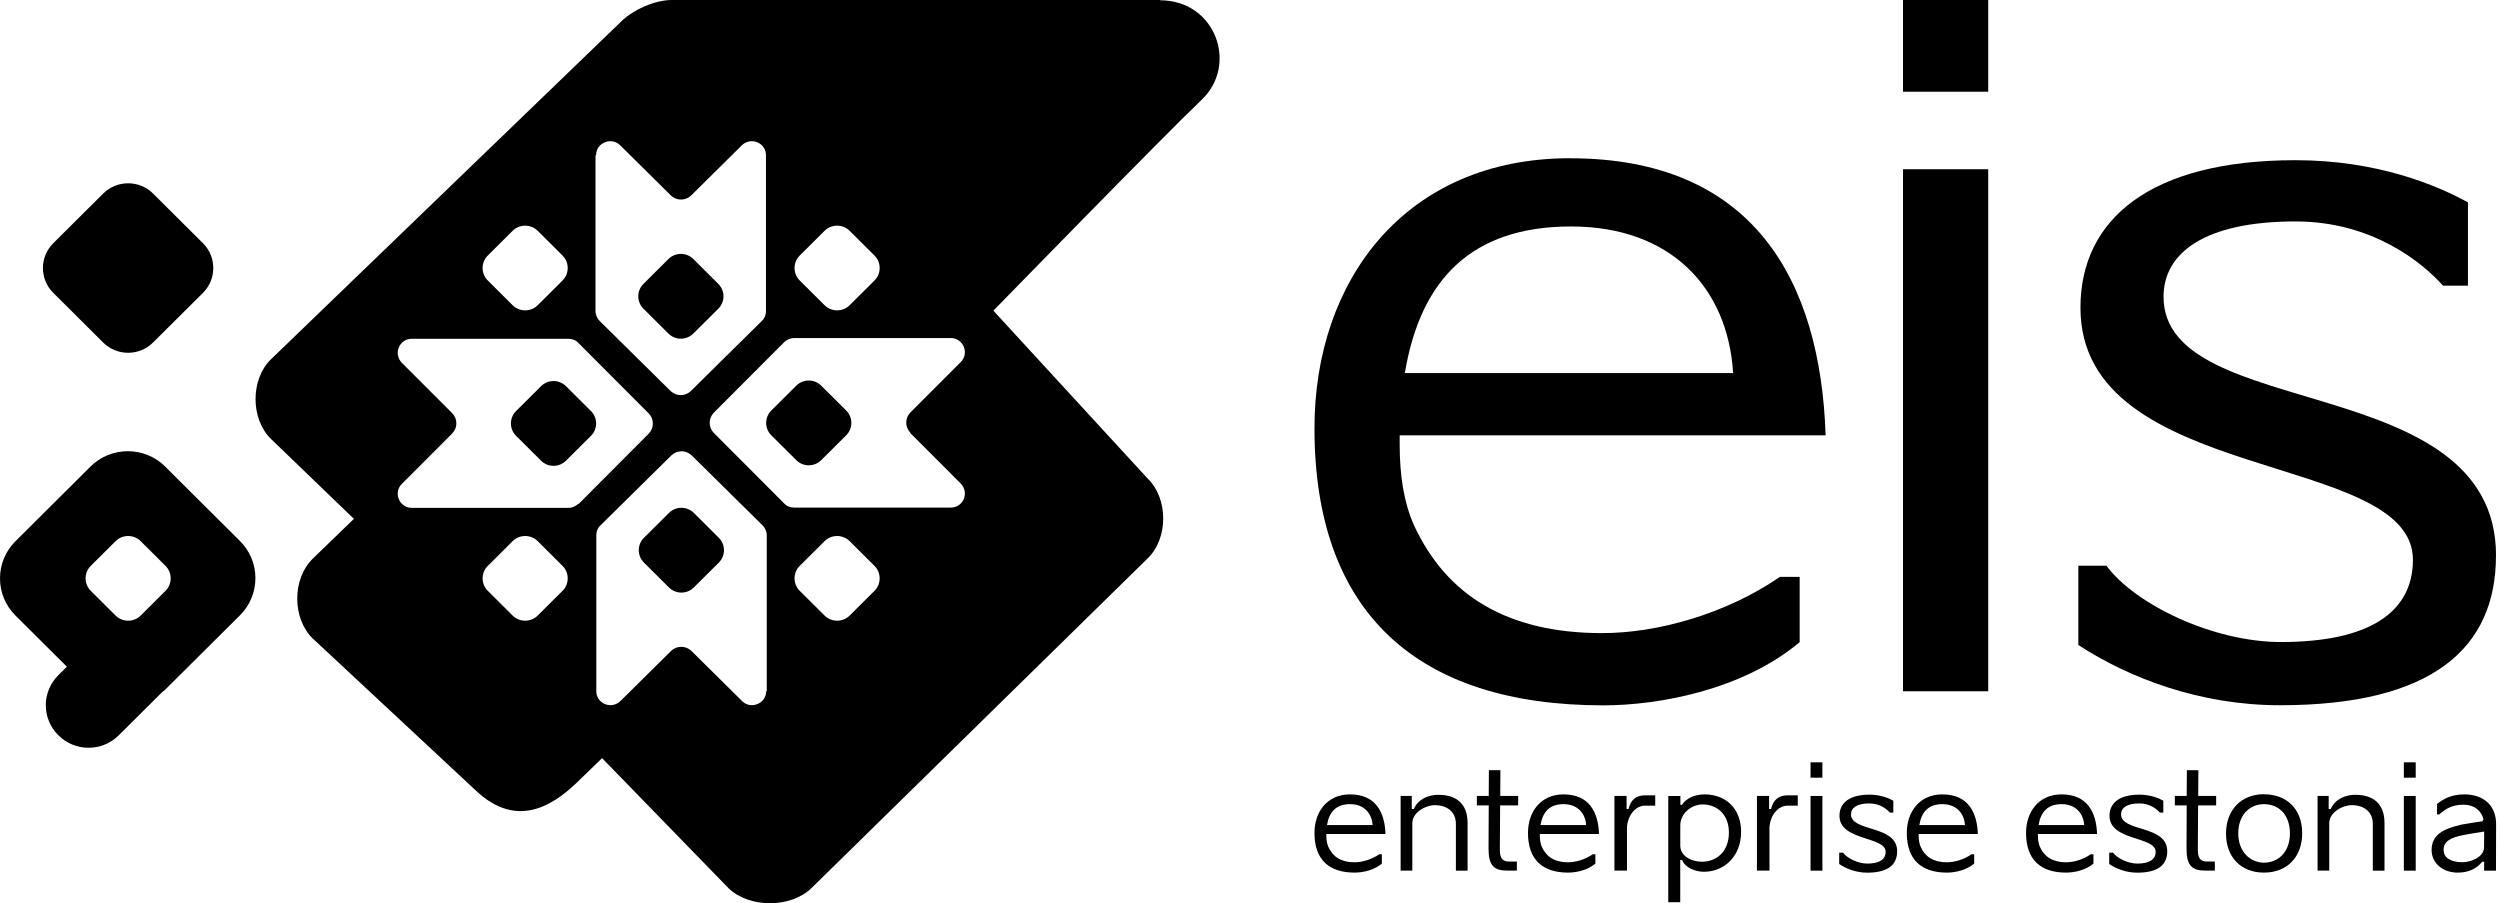 <?xml version="1.0" encoding="UTF-8"?> <svg xmlns="http://www.w3.org/2000/svg" width="155" height="56" viewBox="0 0 155 56" fill="none"><path d="M3.303 15.078L6.397 12.001C7.25 11.152 8.638 11.152 9.491 12.001L12.584 15.08C13.437 15.929 13.437 17.31 12.583 18.159L9.489 21.236C8.636 22.085 7.248 22.085 6.395 21.236L3.302 18.157C2.449 17.308 2.449 15.927 3.303 15.078Z" fill="black"></path><path d="M14.873 33.531L14.891 33.548L14.873 33.531Z" fill="black"></path><path d="M10.248 28.932C8.964 27.655 6.889 27.655 5.605 28.932L0.963 33.552C-0.321 34.829 -0.321 36.894 0.963 38.168L4.146 41.335L3.618 41.86C2.581 42.893 2.581 44.555 3.618 45.587C4.656 46.62 6.326 46.62 7.364 45.587L10.055 42.91C10.055 42.91 10.178 42.823 10.23 42.77L14.873 38.154C16.157 36.877 16.157 34.812 14.873 33.538L10.248 28.936V28.932ZM10.265 36.628L8.718 38.168C8.296 38.588 7.593 38.588 7.17 38.168L5.623 36.628C5.201 36.208 5.201 35.508 5.623 35.088L7.17 33.548C7.593 33.128 8.296 33.128 8.718 33.548L10.265 35.088C10.688 35.508 10.688 36.208 10.265 36.628Z" fill="black"></path><path d="M39.925 33.342L41.473 31.803C41.9 31.378 42.592 31.378 43.02 31.803L44.566 33.343C44.994 33.769 44.994 34.457 44.566 34.882L43.019 36.421C42.591 36.847 41.9 36.847 41.472 36.421L39.925 34.881C39.498 34.456 39.498 33.768 39.925 33.342Z" fill="black"></path><path d="M39.894 17.6L41.441 16.061C41.869 15.636 42.56 15.636 42.988 16.061L44.534 17.601C44.962 18.027 44.962 18.715 44.534 19.14L42.987 20.679C42.559 21.105 41.868 21.105 41.44 20.679L39.893 19.139C39.466 18.714 39.466 18.026 39.894 17.6Z" fill="black"></path><path d="M47.822 25.451L49.369 23.912C49.797 23.486 50.488 23.486 50.916 23.912L52.463 25.451C52.891 25.877 52.891 26.564 52.463 26.99L50.916 28.529C50.488 28.955 49.797 28.955 49.369 28.529L47.822 26.99C47.395 26.564 47.395 25.877 47.822 25.451Z" fill="black"></path><path d="M31.998 25.483L33.545 23.944C33.973 23.519 34.664 23.519 35.092 23.944L36.639 25.483C37.066 25.909 37.066 26.597 36.639 27.023L35.092 28.562C34.664 28.988 33.973 28.988 33.545 28.562L31.998 27.023C31.57 26.597 31.57 25.909 31.998 25.483Z" fill="black"></path><path d="M71.927 0.017L71.944 0H41.652C40.614 0 39.33 0.577 38.609 1.242L16.807 22.269C15.523 23.511 15.523 25.979 16.807 27.221L21.942 32.169L19.392 34.637C18.108 35.879 18.108 38.346 19.392 39.589L29.451 48.965C32.177 51.59 34.551 49.752 36.063 48.23L37.329 47.005L45.169 55.068C46.453 56.311 49.02 56.311 50.304 55.068L71.156 34.619C72.44 33.377 72.44 30.91 71.156 29.671L61.59 19.262C61.59 19.262 72.208 8.364 74.494 6.195C76.794 4.025 75.37 0.017 71.927 0.017ZM49.579 15.847L51.127 14.307C51.549 13.887 52.252 13.887 52.674 14.307L54.222 15.847C54.644 16.267 54.644 16.967 54.222 17.387L52.674 18.927C52.252 19.346 51.549 19.346 51.127 18.927L49.579 17.387C49.157 16.967 49.157 16.267 49.579 15.847ZM36.921 9.621H36.956C36.956 8.851 37.906 8.466 38.451 9.008L41.599 12.123C41.951 12.456 42.496 12.456 42.847 12.123L45.995 9.008C46.558 8.466 47.49 8.851 47.49 9.621V19.294C47.49 19.521 47.402 19.749 47.226 19.906L42.83 24.246C42.478 24.579 41.933 24.579 41.581 24.246L37.185 19.906C37.027 19.749 36.921 19.521 36.921 19.294V9.621ZM30.239 15.847L31.786 14.307C32.208 13.887 32.912 13.887 33.334 14.307L34.881 15.847C35.303 16.267 35.303 16.967 34.881 17.387L33.334 18.927C32.912 19.346 32.208 19.346 31.786 18.927L30.239 17.387C29.817 16.967 29.817 16.267 30.239 15.847ZM34.881 36.628L33.334 38.168C32.912 38.588 32.208 38.588 31.786 38.168L30.239 36.628C29.817 36.208 29.817 35.508 30.239 35.088L31.786 33.548C32.208 33.128 32.912 33.128 33.334 33.548L34.881 35.088C35.303 35.508 35.303 36.208 34.881 36.628ZM35.866 31.26V31.225C35.708 31.382 35.479 31.487 35.251 31.487H25.529C24.756 31.487 24.369 30.542 24.914 30L28.044 26.867C28.378 26.517 28.378 25.975 28.044 25.625L24.914 22.493C24.369 21.933 24.756 21.005 25.529 21.005H35.251C35.479 21.005 35.708 21.093 35.866 21.268L40.227 25.639C40.561 25.989 40.561 26.531 40.227 26.881L35.866 31.253V31.26ZM47.539 42.854H47.504C47.504 43.624 46.554 44.009 46.009 43.467L42.862 40.352C42.51 40.019 41.965 40.019 41.613 40.352L38.465 43.467C37.903 44.009 36.971 43.624 36.971 42.854V33.181C36.971 32.953 37.058 32.726 37.234 32.569L41.631 28.229C41.982 27.896 42.528 27.896 42.879 28.229L47.276 32.569C47.434 32.726 47.539 32.953 47.539 33.181V42.854ZM54.222 36.628L52.674 38.168C52.252 38.588 51.549 38.588 51.127 38.168L49.579 36.628C49.157 36.208 49.157 35.508 49.579 35.088L51.127 33.548C51.549 33.128 52.252 33.128 52.674 33.548L54.222 35.088C54.644 35.508 54.644 36.208 54.222 36.628ZM56.438 26.815V26.85L59.568 29.982C60.113 30.542 59.726 31.47 58.952 31.47H49.227C48.999 31.47 48.77 31.382 48.612 31.207L44.251 26.836C43.917 26.486 43.917 25.944 44.251 25.593L48.612 21.222C48.77 21.065 48.999 20.96 49.227 20.96H58.952C59.726 20.96 60.113 21.905 59.568 22.447L56.438 25.579C56.103 25.93 56.103 26.472 56.438 26.822V26.815Z" fill="black"></path><path d="M85.9 51.709C85.855 50.33 85.274 49.252 83.699 49.252C82.285 49.252 81.497 50.33 81.497 51.645C81.497 53.283 82.383 54.102 83.984 54.102C84.476 54.102 85.19 53.959 85.675 53.542V52.965H85.507C85.042 53.294 84.451 53.462 83.977 53.462C83.154 53.462 82.633 53.122 82.359 52.51C82.267 52.303 82.232 52.066 82.232 51.789V51.709H85.9ZM83.706 49.857C84.539 49.857 85.056 50.4 85.102 51.156H82.274C82.408 50.33 82.848 49.857 83.706 49.857Z" fill="black"></path><path d="M89.203 49.276C88.584 49.276 87.94 49.518 87.655 50.158H87.529V49.346H86.839V53.976H87.564V51.04C87.564 50.354 88.404 49.92 88.95 49.92C89.709 49.92 90.265 50.319 90.265 51.086V53.98H90.99V51.026C90.99 49.798 90.254 49.28 89.199 49.28L89.203 49.276Z" fill="black"></path><path d="M93.025 47.754H92.311L92.301 49.346H91.566V49.934H92.301L92.29 52.633C92.29 53.682 92.649 53.976 93.444 53.976H94.046V53.416H93.581C93.233 53.416 92.99 53.301 92.99 52.696L93.008 49.934H94.126V49.346H93.015L93.025 47.754Z" fill="black"></path><path d="M99.139 51.709C99.093 50.33 98.513 49.252 96.937 49.252C95.523 49.252 94.735 50.33 94.735 51.645C94.735 53.283 95.622 54.102 97.222 54.102C97.714 54.102 98.428 53.959 98.914 53.542V52.965H98.745C98.281 53.294 97.69 53.462 97.215 53.462C96.392 53.462 95.871 53.122 95.597 52.51C95.506 52.303 95.47 52.066 95.47 51.789V51.709H99.139ZM96.944 49.857C97.778 49.857 98.295 50.4 98.34 51.156H95.513C95.646 50.33 96.086 49.857 96.944 49.857Z" fill="black"></path><path d="M100.974 50.158H100.848V49.346H100.095V53.976H100.872V51.288C100.925 50.515 101.428 49.952 101.98 49.952H102.624V49.311H101.98C101.442 49.311 101.094 49.594 100.971 50.158H100.974Z" fill="black"></path><path d="M105.673 49.252C105.054 49.252 104.519 49.518 104.277 49.903H104.185V49.35H103.433V55.936H104.175V53.318H104.291C104.477 53.808 105.131 54.05 105.641 54.05C106.911 54.05 107.949 53.08 107.949 51.575C107.949 50.179 107.055 49.252 105.666 49.252H105.673ZM105.522 53.427C104.832 53.427 104.178 53.052 104.178 52.44V51.184C104.178 50.428 104.868 49.875 105.564 49.875C106.468 49.875 107.192 50.508 107.192 51.611C107.192 52.828 106.405 53.427 105.518 53.427H105.522Z" fill="black"></path><path d="M109.809 50.158H109.683V49.346H108.93V53.976H109.707V51.288C109.76 50.515 110.263 49.952 110.819 49.952H111.462V49.311H110.819C110.281 49.311 109.933 49.594 109.806 50.158H109.809Z" fill="black"></path><path d="M112.989 49.35H112.254V53.98H112.989V49.35Z" fill="black"></path><path d="M112.989 47.264H112.254V48.216H112.989V47.264Z" fill="black"></path><path d="M114.765 50.48C114.765 50.088 115.124 49.812 115.901 49.812C116.573 49.812 117.002 50.186 117.171 50.382H117.385V49.644C117.118 49.493 116.608 49.269 115.901 49.269C114.649 49.269 114.047 49.794 114.047 50.578C114.047 52.153 116.91 51.841 116.91 52.811C116.91 53.283 116.527 53.542 115.774 53.542C115.194 53.542 114.522 53.213 114.272 52.867H114.03V53.57C114.469 53.864 115.078 54.106 115.764 54.106C117.079 54.106 117.624 53.598 117.624 52.779C117.624 51.124 114.761 51.603 114.761 50.483L114.765 50.48Z" fill="black"></path><path d="M122.626 51.709C122.58 50.33 122 49.252 120.424 49.252C119.01 49.252 118.222 50.33 118.222 51.645C118.222 53.283 119.108 54.102 120.709 54.102C121.201 54.102 121.915 53.959 122.4 53.542V52.965H122.232C121.767 53.294 121.177 53.462 120.702 53.462C119.879 53.462 119.358 53.122 119.084 52.51C118.996 52.303 118.957 52.066 118.957 51.789V51.709H122.626ZM120.431 49.857C121.264 49.857 121.781 50.4 121.827 51.156H118.999C119.133 50.33 119.573 49.857 120.431 49.857Z" fill="black"></path><path d="M130.018 51.709C129.972 50.33 129.392 49.252 127.816 49.252C126.403 49.252 125.615 50.33 125.615 51.645C125.615 53.283 126.501 54.102 128.101 54.102C128.594 54.102 129.308 53.959 129.793 53.542V52.965H129.624C129.16 53.294 128.569 53.462 128.094 53.462C127.271 53.462 126.751 53.122 126.476 52.51C126.385 52.303 126.35 52.066 126.35 51.789V51.709H130.018ZM127.823 49.857C128.657 49.857 129.174 50.4 129.22 51.156H126.392C126.526 50.33 126.965 49.857 127.823 49.857Z" fill="black"></path><path d="M131.506 50.48C131.506 50.088 131.865 49.812 132.642 49.812C133.314 49.812 133.743 50.186 133.912 50.382H134.126V49.644C133.859 49.493 133.349 49.269 132.642 49.269C131.39 49.269 130.789 49.794 130.789 50.578C130.789 52.153 133.651 51.841 133.651 52.811C133.651 53.283 133.268 53.542 132.515 53.542C131.935 53.542 131.263 53.213 131.014 52.867H130.771V53.57C131.211 53.864 131.819 54.106 132.508 54.106C133.824 54.106 134.369 53.598 134.369 52.779C134.369 51.124 131.506 51.603 131.506 50.483V50.48Z" fill="black"></path><path d="M136.303 47.754H135.586L135.575 49.346H134.84V49.934H135.575L135.565 52.633C135.565 53.682 135.924 53.976 136.718 53.976H137.32V53.416H136.856C136.507 53.416 136.265 53.301 136.265 52.696L136.282 49.934H137.401V49.346H136.289L136.3 47.754H136.303Z" fill="black"></path><path d="M140.366 49.241C138.962 49.241 138.013 50.211 138.013 51.681C138.013 53.15 138.945 54.102 140.366 54.102C141.787 54.102 142.736 53.15 142.736 51.656C142.736 50.162 141.779 49.245 140.366 49.245V49.241ZM140.366 53.486C139.507 53.486 138.772 52.793 138.772 51.681C138.772 50.498 139.507 49.857 140.366 49.857C141.277 49.857 141.976 50.498 141.976 51.681C141.976 52.8 141.27 53.486 140.366 53.486Z" fill="black"></path><path d="M146.052 49.276C145.433 49.276 144.79 49.518 144.505 50.158H144.378V49.346H143.689V53.976H144.413V51.04C144.413 50.354 145.254 49.92 145.799 49.92C146.559 49.92 147.115 50.319 147.115 51.086V53.98H147.839V51.026C147.839 49.798 147.104 49.28 146.049 49.28L146.052 49.276Z" fill="black"></path><path d="M149.774 49.35H149.039V53.98H149.774V49.35Z" fill="black"></path><path d="M149.774 47.264H149.039V48.216H149.774V47.264Z" fill="black"></path><path d="M152.778 49.252C152.025 49.252 151.497 49.518 151.096 49.847V50.498H151.23C151.677 50.106 152.064 49.892 152.76 49.892C153.397 49.892 153.85 50.267 153.977 50.792L153.907 50.918C153.587 50.963 152.897 51.068 152.584 51.131C151.483 51.39 150.759 51.754 150.759 52.706C150.759 53.507 151.448 54.102 152.37 54.102C152.996 54.102 153.506 53.906 153.9 53.427H154.016V53.98H154.751C154.751 52.958 154.758 52.118 154.758 51.086C154.758 49.962 154.005 49.252 152.781 49.252H152.778ZM154.012 52.535V52.524C154.012 53.157 153.161 53.458 152.669 53.458C151.979 53.458 151.504 53.199 151.504 52.692C151.504 52.184 151.888 51.925 152.813 51.758C153.055 51.705 153.629 51.624 154.019 51.554L154.012 52.535Z" fill="black"></path><path d="M97.341 9.81C87.163 9.81 81.497 17.341 81.497 26.552C81.497 38.003 87.874 43.732 99.403 43.732C102.944 43.732 108.1 42.739 111.579 39.813V35.767H110.355C107.006 38.07 102.754 39.253 99.339 39.253C93.413 39.253 89.678 36.887 87.68 32.593C87.037 31.161 86.78 29.482 86.78 27.55V26.99H113.189C112.866 17.345 108.681 9.813 97.345 9.813L97.341 9.81ZM87.1 23.13C88.067 17.341 91.222 14.041 97.405 14.041C103.588 14.041 107.13 17.838 107.453 23.13H87.1Z" fill="black"></path><path d="M123.269 10.492H117.986V42.858H123.269V10.492Z" fill="black"></path><path d="M123.269 0H117.986V5.687H123.269V0Z" fill="black"></path><path d="M154.754 34.455C154.754 22.878 134.14 26.241 134.14 18.398C134.14 15.661 136.718 13.729 142.321 13.729C147.153 13.729 150.245 16.344 151.469 17.712H153.013V12.546C151.082 11.489 147.41 9.932 142.321 9.932C133.303 9.932 128.988 13.603 128.988 19.08C128.988 30.098 149.601 27.917 149.601 34.703C149.601 38.003 146.83 39.806 141.42 39.806C137.235 39.806 132.403 37.503 130.598 35.074H128.857V39.991C132.016 42.046 136.395 43.725 141.354 43.725C150.822 43.725 154.75 40.177 154.75 34.451L154.754 34.455Z" fill="black"></path></svg> 